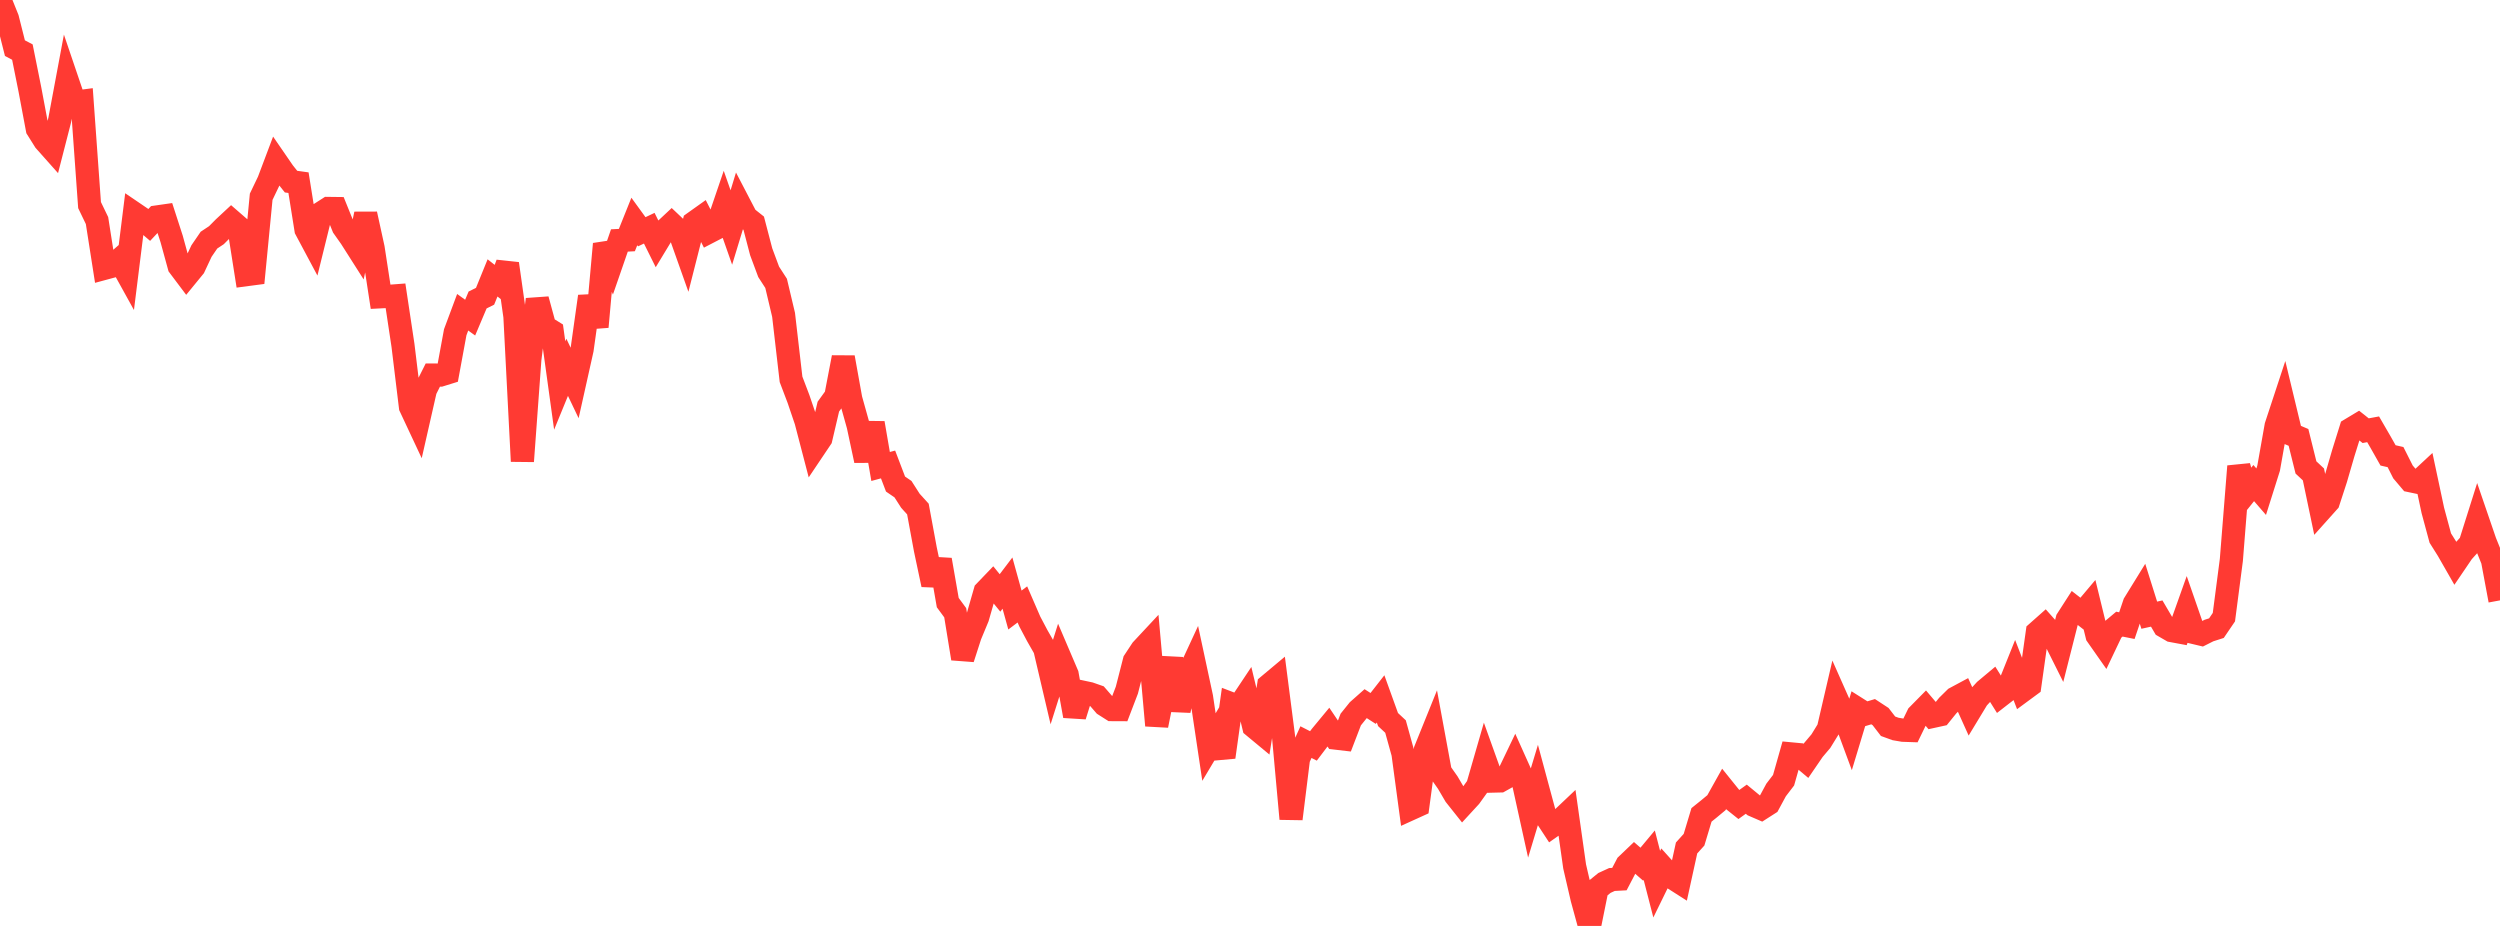 <?xml version="1.0" standalone="no"?>
<!DOCTYPE svg PUBLIC "-//W3C//DTD SVG 1.1//EN" "http://www.w3.org/Graphics/SVG/1.1/DTD/svg11.dtd">

<svg width="135" height="50" viewBox="0 0 135 50" preserveAspectRatio="none" 
  xmlns="http://www.w3.org/2000/svg"
  xmlns:xlink="http://www.w3.org/1999/xlink">


<polyline points="0.0, 0.0 0.403, 1.003 0.806, 2.6 1.209, 2.812 1.612, 4.818 2.015, 6.962 2.418, 7.604 2.821, 8.057 3.224, 6.489 3.627, 4.332 4.03, 5.52 4.433, 5.467 4.836, 11.075 5.239, 11.911 5.642, 14.488 6.045, 14.379 6.448, 14.028 6.851, 14.757 7.254, 11.526 7.657, 11.8 8.06, 12.145 8.463, 11.717 8.866, 11.659 9.269, 12.904 9.672, 14.373 10.075, 14.909 10.478, 14.417 10.881, 13.556 11.284, 12.967 11.687, 12.7 12.09, 12.294 12.493, 11.919 12.896, 12.269 13.299, 14.832 13.701, 14.779 14.104, 10.625 14.507, 9.784 14.91, 8.716 15.313, 9.302 15.716, 9.808 16.119, 9.864 16.522, 12.393 16.925, 13.148 17.328, 11.514 17.731, 11.256 18.134, 11.261 18.537, 12.258 18.94, 12.829 19.343, 13.462 19.746, 11.558 20.149, 13.401 20.552, 16.027 20.955, 16.006 21.358, 15.975 21.761, 18.651 22.164, 21.971 22.567, 22.831 22.97, 21.057 23.373, 20.253 23.776, 20.255 24.179, 20.13 24.582, 17.942 24.985, 16.861 25.388, 17.152 25.791, 16.199 26.194, 15.998 26.597, 15.007 27.0, 15.324 27.403, 14.24 27.806, 17.087 28.209, 24.908 28.612, 19.401 29.015, 16.169 29.418, 17.649 29.821, 17.899 30.224, 20.818 30.627, 19.834 31.03, 20.679 31.433, 18.874 31.836, 16.006 32.239, 17.649 32.642, 13.176 33.045, 14.149 33.448, 12.985 33.851, 12.964 34.254, 11.96 34.657, 12.515 35.06, 12.323 35.463, 13.134 35.866, 12.468 36.269, 12.091 36.672, 12.472 37.075, 13.608 37.478, 12.021 37.881, 11.734 38.284, 12.528 38.687, 12.319 39.09, 11.136 39.493, 12.285 39.896, 10.961 40.299, 11.734 40.701, 12.054 41.104, 13.595 41.507, 14.678 41.91, 15.301 42.313, 17 42.716, 20.484 43.119, 21.545 43.522, 22.733 43.925, 24.278 44.328, 23.678 44.731, 21.958 45.134, 21.402 45.537, 19.3 45.94, 21.542 46.343, 22.984 46.746, 24.87 47.149, 22.845 47.552, 25.19 47.955, 25.081 48.358, 26.139 48.761, 26.415 49.164, 27.044 49.567, 27.488 49.97, 29.669 50.373, 31.572 50.776, 30.231 51.179, 32.54 51.582, 33.088 51.985, 35.562 52.388, 34.314 52.791, 33.344 53.194, 31.942 53.597, 31.522 54.0, 32.018 54.403, 31.487 54.806, 32.942 55.209, 32.639 55.612, 33.568 56.015, 34.33 56.418, 35.035 56.821, 36.754 57.224, 35.478 57.627, 36.422 58.03, 38.661 58.433, 37.37 58.836, 37.456 59.239, 37.597 59.642, 38.062 60.045, 38.318 60.448, 38.32 60.851, 37.267 61.254, 35.694 61.657, 35.083 62.06, 34.651 62.463, 39.175 62.866, 37.166 63.269, 35.567 63.672, 38.355 64.075, 36.631 64.478, 35.761 64.881, 37.64 65.284, 40.341 65.687, 39.665 66.09, 40.884 66.493, 38.006 66.896, 38.16 67.299, 37.555 67.701, 39.231 68.104, 39.565 68.507, 37.009 68.91, 36.672 69.313, 39.794 69.716, 44.216 70.119, 40.965 70.522, 40.074 70.925, 40.28 71.328, 39.747 71.731, 39.26 72.134, 39.858 72.537, 39.905 72.94, 38.855 73.343, 38.354 73.746, 37.997 74.149, 38.256 74.552, 37.74 74.955, 38.857 75.358, 39.233 75.761, 40.686 76.164, 43.679 76.567, 43.496 76.97, 40.5 77.373, 39.503 77.776, 41.687 78.179, 42.259 78.582, 42.946 78.985, 43.453 79.388, 43.015 79.791, 42.453 80.194, 41.056 80.597, 42.18 81.0, 42.17 81.403, 41.945 81.806, 41.106 82.209, 42.004 82.612, 43.833 83.015, 42.497 83.418, 43.991 83.821, 44.606 84.224, 44.324 84.627, 43.942 85.03, 46.787 85.433, 48.527 85.836, 50.0 86.239, 48.004 86.642, 47.678 87.045, 47.493 87.448, 47.472 87.851, 46.7 88.254, 46.315 88.657, 46.665 89.06, 46.182 89.463, 47.747 89.866, 46.923 90.269, 47.371 90.672, 47.628 91.075, 45.79 91.478, 45.344 91.881, 44.004 92.284, 43.68 92.687, 43.345 93.09, 42.623 93.493, 43.123 93.896, 43.445 94.299, 43.157 94.701, 43.488 95.104, 43.662 95.507, 43.404 95.91, 42.658 96.313, 42.132 96.716, 40.709 97.119, 40.747 97.522, 41.086 97.925, 40.497 98.328, 40.021 98.731, 39.365 99.134, 37.63 99.537, 38.538 99.94, 39.628 100.343, 38.297 100.746, 38.552 101.149, 38.431 101.552, 38.695 101.955, 39.218 102.358, 39.364 102.761, 39.433 103.164, 39.447 103.567, 38.619 103.97, 38.21 104.373, 38.685 104.776, 38.597 105.179, 38.099 105.582, 37.702 105.985, 37.486 106.388, 38.38 106.791, 37.715 107.194, 37.276 107.597, 36.939 108.0, 37.582 108.403, 37.269 108.806, 36.264 109.209, 37.307 109.612, 37.01 110.015, 34.141 110.418, 33.784 110.821, 34.237 111.224, 35.043 111.627, 33.453 112.03, 32.826 112.433, 33.14 112.836, 32.662 113.239, 34.313 113.642, 34.888 114.045, 34.041 114.448, 33.703 114.851, 33.784 115.254, 32.592 115.657, 31.938 116.06, 33.22 116.463, 33.131 116.866, 33.819 117.269, 34.052 117.672, 34.127 118.075, 32.994 118.478, 34.156 118.881, 34.252 119.284, 34.049 119.687, 33.92 120.09, 33.327 120.493, 30.238 120.896, 25.18 121.299, 26.587 121.701, 26.086 122.104, 26.552 122.507, 25.275 122.91, 23 123.313, 21.776 123.716, 23.448 124.119, 23.62 124.522, 25.242 124.925, 25.618 125.328, 27.544 125.731, 27.094 126.134, 25.857 126.537, 24.471 126.94, 23.179 127.343, 22.937 127.746, 23.257 128.149, 23.182 128.552, 23.878 128.955, 24.591 129.358, 24.683 129.761, 25.483 130.164, 25.959 130.567, 26.044 130.97, 25.669 131.373, 27.561 131.776, 29.055 132.179, 29.696 132.582, 30.4 132.985, 29.807 133.388, 29.361 133.791, 28.084 134.194, 29.26 134.597, 30.259 135.0, 32.42" fill="none" stroke="#ff3a33" stroke-width="1.25"/>

</svg>